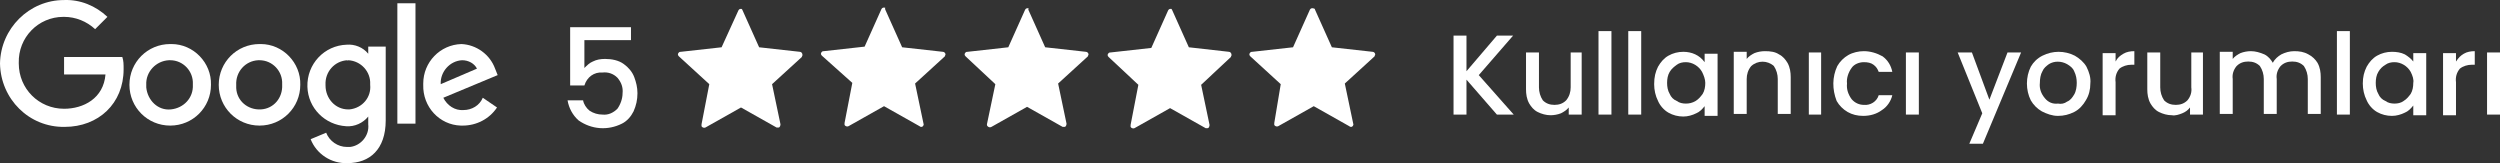 <?xml version="1.0" encoding="UTF-8" standalone="no"?>
<!DOCTYPE svg PUBLIC "-//W3C//DTD SVG 1.1//EN" "http://www.w3.org/Graphics/SVG/1.1/DTD/svg11.dtd">
<!-- Created with Vectornator (http://vectornator.io/) -->
<svg height="100%" stroke-miterlimit="10" style="fill-rule:nonzero;clip-rule:evenodd;stroke-linecap:round;stroke-linejoin:round;" version="1.1" viewBox="0 0 386.3 25.21" width="100%" xml:space="preserve" xmlns="http://www.w3.org/2000/svg" xmlns:vectornator="http://vectornator.io" xmlns:xlink="http://www.w3.org/1999/xlink">
<rect x="0" y="0" width="386.3" height="25.21" fill="#333333" stroke="none"/>
<defs/>
<clipPath id="ArtboardFrame">
<rect height="25.21" width="386.3" x="0" y="0"/>
</clipPath>
<g clip-path="url(#ArtboardFrame)" id="Untitled" vectornator:layerName="Untitled">
<g opacity="1">
<g opacity="1">
<path d="M18.9 8.806L9.9 8.806L9.9 11.506L16.3 11.506C16 15.206 12.9 16.806 9.9 16.806C6 16.806 2.9 13.706 2.9 9.806L2.9 9.706C2.8 5.806 5.9 2.606 9.8 2.606L9.9 2.606C11.7 2.606 13.4 3.306 14.7 4.506L16.6 2.606C14.8 0.906 12.4-0.094 9.9 0.006C4.5 0.006 0.1 4.406 3.37508e-14 9.806C0.1 15.306 4.5 19.706 10 19.606C15.2 19.606 19.1 16.006 19.1 10.706C19.1 9.906 19.1 9.406 18.9 8.806Z" fill="#ffffff" fill-rule="nonzero" opacity="1" stroke="none"/>
<path d="M26.3 6.806C22.8 6.806 20 9.606 20 13.106C20 16.606 22.8 19.406 26.3 19.406C29.8 19.406 32.6 16.606 32.6 13.106C32.7 9.706 29.9 6.806 26.5 6.806C26.4 6.806 26.4 6.806 26.3 6.806ZM26.3 9.306C28.3 9.306 29.9 11.006 29.8 13.006L29.8 13.106C29.9 15.106 28.4 16.706 26.4 16.906C24.4 17.106 22.8 15.506 22.6 13.506C22.6 13.406 22.6 13.206 22.6 13.106C22.5 11.106 24.1 9.406 26.1 9.306C26.2 9.306 26.3 9.306 26.3 9.306L26.3 9.306Z" fill="#ffffff" fill-rule="nonzero" opacity="1" stroke="none"/>
<path d="M40.1 6.806C36.6 6.806 33.8 9.606 33.8 13.106C33.8 16.606 36.6 19.406 40.1 19.406C43.6 19.406 46.4 16.606 46.4 13.106C46.5 9.706 43.7 6.806 40.3 6.806C40.2 6.806 40.1 6.806 40.1 6.806ZM40.1 9.306C42.1 9.306 43.7 11.006 43.6 13.006L43.6 13.106C43.7 15.106 42.3 16.806 40.3 16.906C38.3 17.006 36.6 15.606 36.5 13.606C36.5 13.406 36.5 13.206 36.5 13.106C36.4 11.106 37.9 9.406 39.9 9.306C40 9.306 40 9.306 40.1 9.306L40.1 9.306Z" fill="#ffffff" fill-rule="nonzero" opacity="1" stroke="none"/>
<path d="M53.6 6.906C50.1 7.006 47.4 9.906 47.5 13.406C47.6 16.706 50.2 19.306 53.5 19.506C54.8 19.606 56.1 19.006 56.9 18.006L56.9 19.206C57.1 20.906 55.8 22.506 54.1 22.706C53.9 22.706 53.8 22.706 53.6 22.706C52.2 22.706 50.9 21.806 50.4 20.506L48 21.506C48.9 23.806 51.2 25.306 53.7 25.206C57.1 25.206 59.6 23.106 59.6 18.606L59.6 7.206L56.9 7.206L56.9 8.306C56.1 7.306 54.8 6.806 53.6 6.906L53.6 6.906ZM53.8 9.306C55.8 9.406 57.3 11.106 57.2 13.006L57.2 13.106C57.4 15.006 56 16.706 54 16.906C53.9 16.906 53.8 16.906 53.8 16.906C51.8 16.906 50.3 15.206 50.3 13.206L50.3 13.106C50.2 11.106 51.7 9.406 53.7 9.306C53.7 9.406 53.8 9.406 53.8 9.306L53.8 9.306Z" fill="#ffffff" fill-rule="nonzero" opacity="1" stroke="none"/>
<path d="M71.3 6.806C68 6.906 65.4 9.606 65.4 12.906C65.4 13.006 65.4 13.006 65.4 13.106C65.3 16.506 67.9 19.306 71.2 19.406C71.3 19.406 71.4 19.406 71.5 19.406C73.6 19.406 75.6 18.406 76.8 16.606L74.6 15.106C74.1 16.306 72.9 17.006 71.6 17.006C70.3 17.106 69.1 16.306 68.5 15.106L76.9 11.606L76.5 10.606C75.7 8.406 73.6 6.906 71.3 6.806L71.3 6.806ZM71.4 9.306C72.4 9.306 73.3 9.806 73.7 10.606L68.1 13.006C68 11.106 69.5 9.406 71.4 9.306L71.4 9.306L71.4 9.306Z" fill="#ffffff" fill-rule="nonzero" opacity="1" stroke="none"/>
<path d="M61.4 19.106L64.2 19.106L64.2 0.506L61.4 0.506L61.4 19.106Z" fill="#ffffff" fill-rule="nonzero" opacity="1" stroke="none"/>
</g>
<g opacity="1">
<g opacity="1">
<path d="M114.7 1.506L117.3 7.306L123.6 8.006C123.8 8.006 124 8.206 124 8.506L124 8.506C124 8.606 123.9 8.706 123.9 8.806L119.3 13.006L120.6 19.206C120.6 19.406 120.5 19.706 120.3 19.706L120.3 19.706C120.2 19.706 120.1 19.706 120 19.706L114.5 16.606L109 19.706C108.8 19.806 108.5 19.706 108.4 19.506C108.4 19.406 108.4 19.306 108.4 19.206L109.6 13.006L104.9 8.706C104.7 8.506 104.7 8.306 104.9 8.106C105 8.006 105.1 8.006 105.2 8.006L111.5 7.306L114.1 1.606C114.2 1.406 114.4 1.306 114.7 1.406C114.6 1.406 114.6 1.406 114.7 1.506L114.7 1.506Z" fill="#ffffff" fill-rule="nonzero" opacity="1" stroke="none"/>
<path d="M136.8 1.506L139.4 7.306L145.7 8.006C145.9 8.006 146.1 8.206 146.1 8.406L146.1 8.406C146.1 8.506 146 8.606 146 8.706L141.4 12.906L142.7 19.106C142.8 19.306 142.6 19.606 142.4 19.606C142.3 19.606 142.2 19.606 142.1 19.506L136.6 16.406L131.1 19.506C130.9 19.606 130.6 19.506 130.5 19.306C130.5 19.206 130.5 19.106 130.5 19.006L131.7 12.806L127 8.606C126.8 8.406 126.8 8.206 127 8.006C127.1 7.906 127.2 7.906 127.3 7.906L133.6 7.206L136.2 1.406C136.3 1.206 136.5 1.106 136.8 1.206C136.7 1.406 136.8 1.406 136.8 1.506L136.8 1.506Z" fill="#ffffff" fill-rule="nonzero" opacity="1" stroke="none"/>
<path d="M158.9 1.506L161.5 7.306L167.8 8.006C168 8.006 168.2 8.206 168.2 8.406L168.2 8.406C168.2 8.506 168.1 8.606 168.1 8.706L163.5 12.906L164.8 19.106C164.8 19.306 164.7 19.606 164.5 19.606L164.5 19.606C164.4 19.606 164.3 19.606 164.2 19.606L158.7 16.506L153.2 19.606C153 19.706 152.8 19.706 152.6 19.506L152.6 19.506C152.5 19.406 152.5 19.306 152.5 19.206L153.8 13.006L149.2 8.706C149 8.506 149 8.306 149.2 8.106C149.3 8.006 149.4 8.006 149.5 8.006L155.8 7.306L158.4 1.506C158.5 1.306 158.7 1.206 159 1.306C158.9 1.306 158.9 1.406 158.9 1.506L158.9 1.506Z" fill="#ffffff" fill-rule="nonzero" opacity="1" stroke="none"/>
<path d="M181.1 1.506L183.7 7.306L189.9 8.006C190.1 8.006 190.3 8.206 190.3 8.506L190.3 8.506C190.3 8.606 190.2 8.706 190.2 8.806L185.6 13.106L186.9 19.306C186.9 19.506 186.8 19.806 186.6 19.806L186.6 19.806C186.5 19.806 186.4 19.806 186.3 19.806L180.8 16.706L175.3 19.806C175.1 19.906 174.8 19.806 174.7 19.606C174.7 19.506 174.7 19.406 174.7 19.306L175.9 13.106L171.3 8.806C171.1 8.606 171.1 8.406 171.3 8.206C171.4 8.106 171.5 8.106 171.6 8.106L177.9 7.406L180.5 1.606C180.6 1.406 180.8 1.306 181.1 1.406C181 1.306 181 1.406 181.1 1.506L181.1 1.506Z" fill="#ffffff" fill-rule="nonzero" opacity="1" stroke="none"/>
<path d="M203.2 1.506L205.8 7.306L212.1 8.006C212.3 8.006 212.5 8.206 212.5 8.406L212.5 8.406C212.5 8.506 212.4 8.606 212.4 8.706L207.8 12.906L209.1 19.106C209.2 19.306 209 19.606 208.8 19.606C208.7 19.606 208.6 19.606 208.5 19.506L203 16.406L197.5 19.506C197.3 19.606 197 19.506 196.9 19.306C196.9 19.206 196.9 19.106 196.9 19.006L197.9 13.006L193.2 8.706C193 8.506 193 8.306 193.2 8.106C193.3 8.006 193.4 8.006 193.5 8.006L199.8 7.306L202.4 1.506C202.5 1.306 202.7 1.206 203 1.306C203.1 1.306 203.2 1.406 203.2 1.506L203.2 1.506Z" fill="#ffffff" fill-rule="nonzero" opacity="1" stroke="none"/>
</g>
<path d="M97.5 6.206L90.3 6.206L90.3 10.506C90.7 10.106 91.1 9.706 91.6 9.506C92.2 9.206 92.8 9.106 93.5 9.106C94.5 9.106 95.6 9.306 96.4 9.906C97.1 10.406 97.7 11.106 98 11.906C98.3 12.706 98.5 13.506 98.5 14.406C98.5 15.406 98.3 16.306 97.9 17.206C97.5 18.006 96.9 18.706 96.1 19.106C93.9 20.206 91.4 20.006 89.4 18.606C88.5 17.806 87.9 16.706 87.7 15.506L90.1 15.506C90.2 16.106 90.6 16.706 91.1 17.106C91.7 17.506 92.4 17.706 93.1 17.706C94 17.806 94.8 17.406 95.4 16.806C95.9 16.106 96.2 15.206 96.2 14.406C96.3 13.506 96 12.706 95.4 12.006C94.8 11.406 94 11.106 93.1 11.206C91.8 11.106 90.7 11.906 90.3 13.206L88.1 13.206L88.1 4.206L97.5 4.206L97.5 6.206Z" fill="#ffffff" fill-rule="nonzero" opacity="1" stroke="none"/>
</g>
<g opacity="1">
<path d="M231.3 17.706L226.6 12.306L226.6 17.706L224.6 17.706L224.6 5.506L226.6 5.506L226.6 11.006L231.3 5.506L233.8 5.506L228.5 11.606L233.9 17.706L231.3 17.706Z" fill="#ffffff" fill-rule="nonzero" opacity="1" stroke="none"/>
<path d="M244.4 8.106L244.4 17.706L242.4 17.706L242.4 16.606C242.1 17.006 241.6 17.306 241.2 17.506C240.7 17.706 240.1 17.806 239.6 17.806C238.9 17.806 238.2 17.606 237.6 17.306C237 17.006 236.6 16.506 236.3 16.006C235.9 15.306 235.8 14.506 235.8 13.806L235.8 8.106L237.8 8.106L237.8 13.506C237.8 14.206 238 14.906 238.4 15.506C238.9 16.006 239.5 16.206 240.2 16.206C240.9 16.206 241.5 16.006 242 15.506C242.5 14.906 242.7 14.206 242.7 13.506L242.7 8.106L244.4 8.106Z" fill="#ffffff" fill-rule="nonzero" opacity="1" stroke="none"/>
<path d="M249 4.806L249 17.706L247 17.706L247 4.806L249 4.806Z" fill="#ffffff" fill-rule="nonzero" opacity="1" stroke="none"/>
<path d="M253.6 4.806L253.6 17.706L251.6 17.706L251.6 4.806L253.6 4.806Z" fill="#ffffff" fill-rule="nonzero" opacity="1" stroke="none"/>
<path d="M256.2 10.306C256.6 9.606 257.1 9.006 257.8 8.606C258.5 8.206 259.3 8.006 260.1 8.006C261.4 8.006 262.6 8.506 263.4 9.606L263.4 8.306L265.4 8.306L265.4 17.906L263.4 17.906L263.4 16.406C263 16.906 262.6 17.306 262.1 17.506C261.5 17.806 260.8 18.006 260.1 18.006C259.3 18.006 258.5 17.806 257.8 17.406C257.1 17.006 256.5 16.306 256.2 15.606C255.8 14.806 255.6 13.906 255.6 13.006C255.6 11.906 255.8 11.106 256.2 10.306ZM263 11.106C262.5 10.206 261.5 9.606 260.5 9.606C260 9.606 259.5 9.706 259.1 10.006C258.7 10.306 258.3 10.606 258 11.106C257.7 11.606 257.6 12.206 257.6 12.806C257.6 13.406 257.7 14.006 258 14.506C258.2 15.006 258.6 15.406 259.1 15.606C259.5 15.906 260 16.006 260.5 16.006C261 16.006 261.5 15.906 262 15.606C262.5 15.306 262.8 14.906 263.1 14.506C263.4 14.006 263.5 13.406 263.5 12.806C263.5 12.306 263.3 11.706 263 11.106Z" fill="#ffffff" fill-rule="nonzero" opacity="1" stroke="none"/>
<path d="M274.9 8.406C275.5 8.706 275.9 9.206 276.2 9.706C276.6 10.406 276.7 11.206 276.7 11.906L276.7 17.606L274.7 17.606L274.7 12.206C274.7 11.506 274.5 10.806 274.1 10.206C273.1 9.306 271.6 9.306 270.6 10.206C270.1 10.806 269.9 11.506 269.9 12.206L269.9 17.606L267.9 17.606L267.9 8.006L269.9 8.006L269.9 9.106C270.2 8.706 270.7 8.406 271.1 8.206C271.6 8.006 272.2 7.906 272.7 7.906C273.6 7.906 274.3 8.006 274.9 8.406Z" fill="#ffffff" fill-rule="nonzero" opacity="1" stroke="none"/>
<path d="M281.4 8.106L281.4 17.706L279.5 17.706L279.5 8.106L281.4 8.106Z" fill="#ffffff" fill-rule="nonzero" opacity="1" stroke="none"/>
<path d="M283.9 10.206C284.3 9.506 284.9 8.906 285.6 8.506C286.3 8.106 287.2 7.906 288 7.906C289 7.906 290 8.206 290.9 8.706C291.7 9.306 292.2 10.106 292.4 11.106L290.3 11.106C290.1 10.606 289.9 10.306 289.5 10.006C289.1 9.706 288.6 9.606 288 9.606C287.3 9.606 286.5 9.906 286.1 10.506C285.6 11.206 285.3 12.106 285.4 12.906C285.3 13.806 285.6 14.606 286.1 15.306C286.6 15.906 287.3 16.206 288 16.206C289 16.306 290 15.706 290.3 14.706L292.4 14.706C292.2 15.606 291.6 16.506 290.8 17.006C290 17.606 289 17.906 287.9 17.906C287 17.906 286.2 17.706 285.5 17.306C284.8 16.906 284.2 16.306 283.8 15.606C283.1 13.806 283.1 11.906 283.9 10.206L283.9 10.206Z" fill="#ffffff" fill-rule="nonzero" opacity="1" stroke="none"/>
<path d="M296.5 8.106L296.5 17.706L294.5 17.706L294.5 8.106L296.5 8.106Z" fill="#ffffff" fill-rule="nonzero" opacity="1" stroke="none"/>
<path d="M312.3 8.106L306.4 22.206L304.3 22.206L306.3 17.506L302.5 8.106L304.7 8.106L307.4 15.406L310.2 8.106L312.3 8.106Z" fill="#ffffff" fill-rule="nonzero" opacity="1" stroke="none"/>
<path d="M315.5 17.206C314.8 16.806 314.2 16.206 313.8 15.506C313.4 14.706 313.2 13.806 313.2 12.906C313.2 12.006 313.4 11.106 313.8 10.306C314.2 9.606 314.8 9.006 315.6 8.606C317.2 7.806 319 7.806 320.6 8.606C321.3 9.006 322 9.606 322.4 10.306C322.8 11.106 323.1 12.006 323 12.906C323 13.806 322.8 14.706 322.3 15.506C321.9 16.206 321.3 16.906 320.5 17.306C319.7 17.706 318.9 17.906 318 17.906C317.1 17.906 316.3 17.606 315.5 17.206ZM319.4 15.706C319.9 15.506 320.2 15.106 320.5 14.606C320.8 14.106 320.9 13.406 320.9 12.806C320.9 12.206 320.8 11.606 320.5 11.006C320.3 10.506 319.9 10.206 319.4 9.906C318.5 9.406 317.4 9.406 316.6 9.906C316.2 10.206 315.8 10.506 315.6 11.006C315.3 11.506 315.2 12.206 315.2 12.806C315.1 13.706 315.4 14.506 316 15.206C316.5 15.806 317.2 16.106 318 16.006C318.5 16.106 319 16.006 319.4 15.706Z" fill="#ffffff" fill-rule="nonzero" opacity="1" stroke="none"/>
<path d="M328.1 8.306C328.6 8.006 329.2 7.906 329.8 7.906L329.8 10.006L329.3 10.006C328.7 10.006 328 10.206 327.5 10.606C327 11.206 326.8 11.906 326.9 12.706L326.9 17.806L324.9 17.806L324.9 8.206L326.9 8.206L326.9 9.506C327.2 8.906 327.6 8.606 328.1 8.306Z" fill="#ffffff" fill-rule="nonzero" opacity="1" stroke="none"/>
<path d="M340.4 8.106L340.4 17.706L338.4 17.706L338.4 16.606C338.1 17.006 337.7 17.306 337.2 17.506C336.7 17.706 336.1 17.906 335.6 17.806C334.9 17.806 334.2 17.606 333.6 17.306C333 17.006 332.6 16.506 332.3 16.006C331.9 15.306 331.8 14.506 331.8 13.806L331.8 8.106L333.8 8.106L333.8 13.506C333.8 14.206 334 14.906 334.4 15.506C334.9 16.006 335.5 16.206 336.2 16.206C336.9 16.206 337.5 16.006 338 15.506C338.5 14.906 338.7 14.206 338.6 13.506L338.6 8.106L340.4 8.106Z" fill="#ffffff" fill-rule="nonzero" opacity="1" stroke="none"/>
<path d="M356.7 8.406C357.3 8.706 357.8 9.206 358.1 9.706C358.5 10.406 358.6 11.206 358.6 11.906L358.6 17.606L356.6 17.606L356.6 12.206C356.6 11.506 356.4 10.806 356 10.206C355.5 9.706 354.9 9.506 354.2 9.506C353.5 9.506 352.9 9.706 352.4 10.206C351.9 10.806 351.7 11.506 351.8 12.206L351.8 17.606L349.8 17.606L349.8 12.206C349.8 11.506 349.6 10.806 349.2 10.206C348.7 9.706 348.1 9.506 347.4 9.506C346.7 9.506 346.1 9.706 345.6 10.206C345.1 10.806 344.9 11.506 345 12.206L345 17.606L343 17.606L343 8.006L345 8.006L345 9.106C345.3 8.706 345.8 8.406 346.2 8.206C346.7 8.006 347.3 7.906 347.8 7.906C348.5 7.906 349.2 8.106 349.9 8.406C350.5 8.706 350.9 9.206 351.2 9.706C351.5 9.106 352 8.706 352.5 8.406C353.1 8.106 353.8 7.906 354.5 7.906C355.3 7.906 356 8.006 356.7 8.406Z" fill="#ffffff" fill-rule="nonzero" opacity="1" stroke="none"/>
<path d="M363.1 4.806L363.1 17.706L361.1 17.706L361.1 4.806L363.1 4.806Z" fill="#ffffff" fill-rule="nonzero" opacity="1" stroke="none"/>
<path d="M365.7 10.306C366.1 9.606 366.6 9.006 367.3 8.606C368 8.206 368.8 8.006 369.6 8.006C370.3 8.006 371 8.106 371.6 8.406C372.1 8.706 372.6 9.106 372.9 9.506L372.9 8.206L374.9 8.206L374.9 17.806L372.9 17.806L372.9 16.306C372.5 16.806 372.1 17.206 371.6 17.406C371 17.706 370.3 17.906 369.6 17.906C368.8 17.906 368 17.706 367.3 17.306C366.6 16.906 366 16.206 365.7 15.506C365.3 14.706 365.1 13.806 365.1 12.906C365.1 11.906 365.3 11.106 365.7 10.306ZM372.5 11.106C372 10.206 371 9.606 370 9.606C369.5 9.606 369 9.706 368.6 10.006C368.1 10.306 367.8 10.606 367.5 11.106C367.2 11.606 367.1 12.206 367.1 12.806C367.1 13.406 367.2 14.006 367.5 14.506C367.7 15.006 368.1 15.406 368.6 15.606C369 15.906 369.5 16.006 370 16.006C370.5 16.006 371 15.906 371.4 15.606C371.9 15.306 372.2 14.906 372.5 14.506C372.8 14.006 372.9 13.406 372.9 12.806C373 12.306 372.8 11.706 372.5 11.106Z" fill="#ffffff" fill-rule="nonzero" opacity="1" stroke="none"/>
<path d="M380.7 8.306C381.2 8.006 381.8 7.906 382.4 7.906L382.4 10.006L381.9 10.006C381.3 10.006 380.6 10.206 380.1 10.606C379.6 11.206 379.4 11.906 379.5 12.706L379.5 17.806L377.5 17.806L377.5 8.206L379.5 8.206L379.5 9.506C379.9 8.906 380.2 8.606 380.7 8.306Z" fill="#ffffff" fill-rule="nonzero" opacity="1" stroke="none"/>
<path d="M386.3 8.106L386.3 17.706L384.3 17.706L384.3 8.106L386.3 8.106Z" fill="#ffffff" fill-rule="nonzero" opacity="1" stroke="none"/>
</g>
</g>
</g>
</svg>
